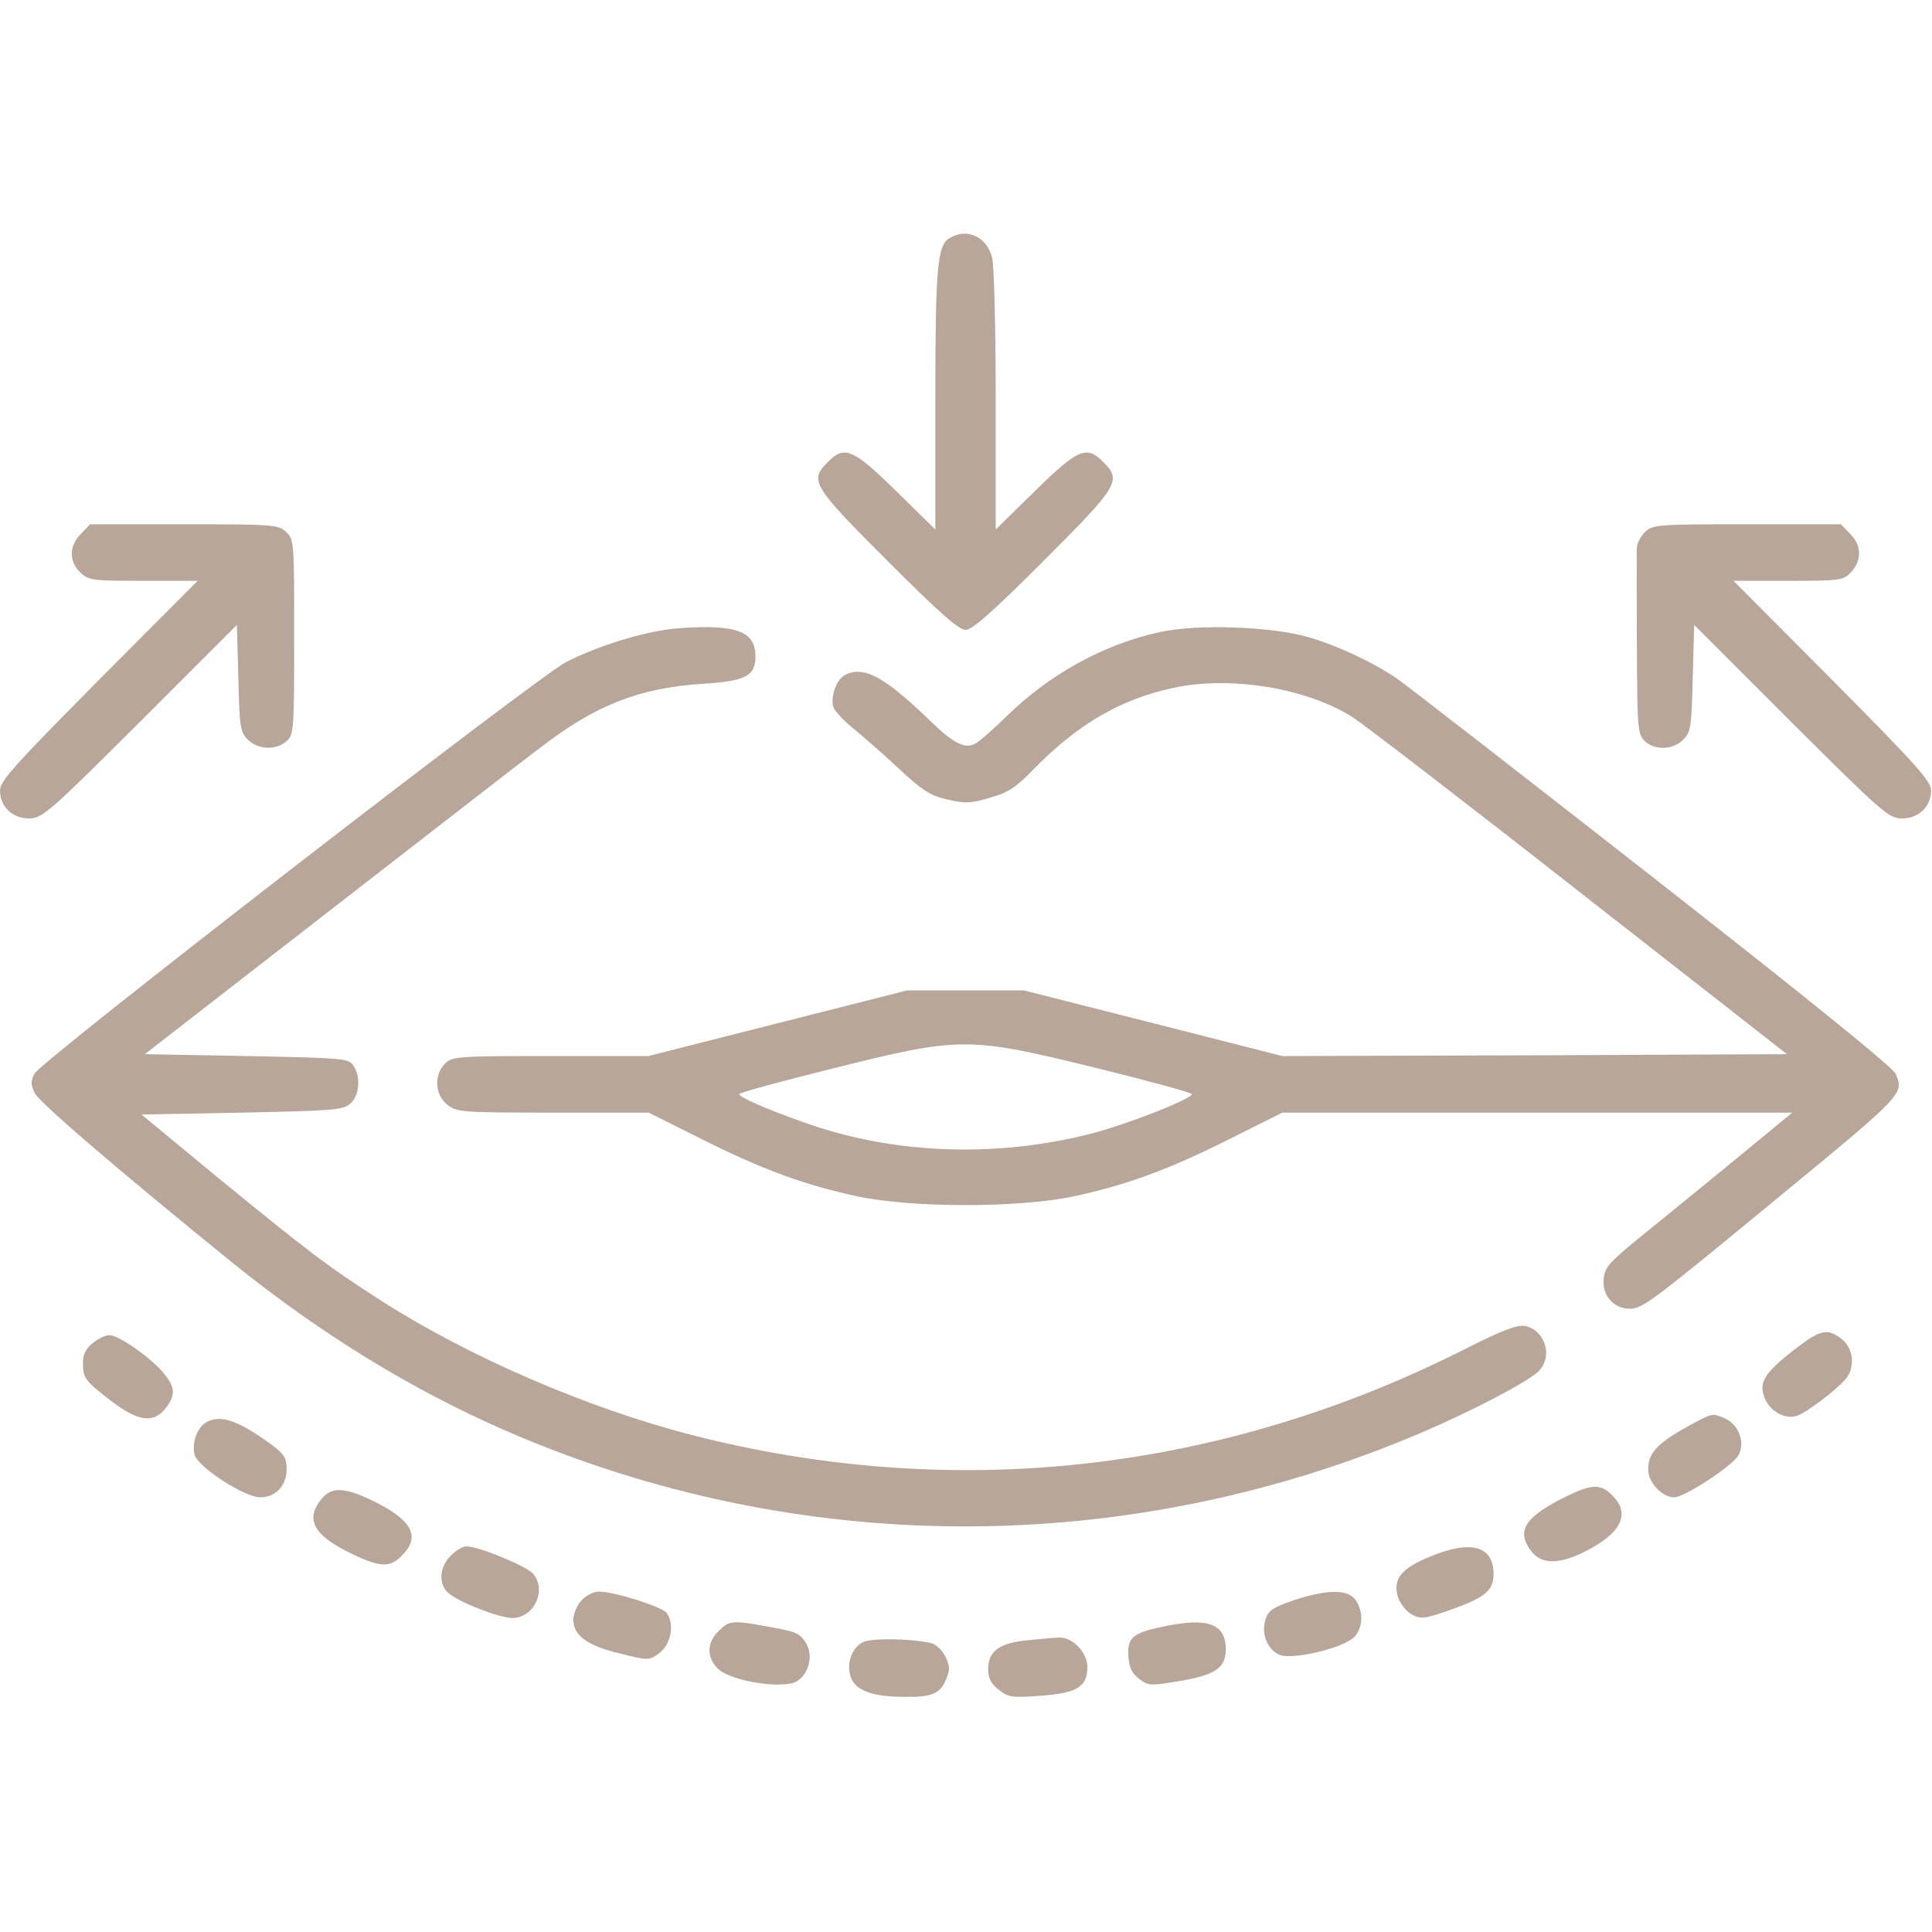 <?xml version="1.0" encoding="UTF-8"?> <svg xmlns="http://www.w3.org/2000/svg" width="683" height="683" viewBox="0 0 683 683" fill="none"><g clip-path="url(#clip0_160_10)"><path d="M335.733 84.133C331.333 86.667 330.666 94.533 330.666 141.2V187.2L316.8 173.6C301.6 158.667 298.533 157.333 292.666 163.333C286 169.867 287.2 171.733 313.733 198.267C332 216.533 338.933 222.667 341.333 222.667C343.733 222.667 350.666 216.533 368.933 198.267C395.466 171.733 396.666 169.867 390 163.333C384.133 157.333 381.066 158.667 365.866 173.6L352 187.2V141.2C352 115.867 351.466 93.333 350.666 90.8C348.666 83.6 341.866 80.533 335.733 84.133Z" fill="#B7A699"></path><path d="M28.667 188.667C24.4 192.8 24.267 198.533 28.4 202.4C31.333 205.2 32.8 205.333 50.667 205.333H69.867L34.933 240.4C4.933 270.667 0 276.133 0 279.467C0 285.2 4.4 289.333 10.267 289.333C14.933 289.333 17.2 287.333 49.467 255.2L83.733 220.933L84.267 239.733C84.667 257.067 84.933 258.8 87.6 261.467C91.2 265.067 97.6 265.333 101.333 262C103.867 259.733 104 258 104 225.2C104 191.467 104 190.667 101.067 188C98.267 185.467 96.533 185.333 65.067 185.333H31.867L28.667 188.667Z" fill="#B7A699"></path><path d="M581.602 188C580.002 189.6 578.669 192.133 578.669 193.733C578.535 195.333 578.669 210.8 578.669 228C578.802 257.067 578.935 259.467 581.335 261.867C584.802 265.333 591.469 265.2 595.069 261.467C597.735 258.8 598.002 257.067 598.402 239.733L598.935 220.933L633.202 255.2C665.469 287.333 667.735 289.333 672.402 289.333C678.269 289.333 682.669 285.2 682.669 279.467C682.669 276.133 677.735 270.667 647.735 240.4L612.802 205.333H632.135C650.669 205.333 651.602 205.2 654.402 202.267C658.269 198.133 658.135 192.667 654.002 188.667L650.802 185.333H617.602C586.135 185.333 584.402 185.467 581.602 188Z" fill="#B7A699"></path><path d="M235.068 222.667C224.268 224.267 209.468 229.2 200.001 234.133C189.335 239.733 14.668 374.933 12.268 379.467C10.801 382.133 10.801 383.333 12.268 386.4C13.868 389.733 41.735 413.6 82.001 446.267C113.068 471.333 145.335 491.2 178.668 505.733C281.868 550.667 398.401 550.933 502.668 506.4C520.401 498.8 539.335 488.933 543.735 484.933C549.068 480 546.535 470.533 539.335 468.8C536.668 468.133 531.601 470 517.601 477.067C431.468 520.533 337.335 531.067 244.668 507.333C207.868 497.867 165.735 479.733 134.401 459.6C115.335 447.333 109.068 442.533 76.001 415.467L50.001 394L85.601 393.333C118.001 392.667 121.335 392.4 123.868 390.133C127.201 387.2 127.601 380.4 124.801 376.533C123.068 374.133 120.535 374 87.068 373.333L51.201 372.667L115.601 322.667C151.068 295.2 184.935 268.8 191.068 264.267C210.401 249.333 225.868 243.2 248.401 241.733C263.601 240.8 267.068 238.933 267.068 232.133C267.068 224.933 262.935 222.133 251.601 221.733C246.401 221.6 238.935 222 235.068 222.667Z" fill="#B7A699"></path><path d="M409.999 223.467C390.266 227.733 371.199 238.267 355.999 253.067C351.199 257.733 346.266 262.133 344.932 262.8C341.199 264.933 337.199 262.933 328.666 254.667C312.532 239.067 305.199 235.2 298.666 238.667C295.599 240.267 293.466 246.533 294.666 250.133C295.332 251.6 298.399 254.933 301.599 257.467C304.666 260 311.999 266.267 317.599 271.6C326.266 279.6 328.932 281.333 335.066 282.667C341.199 284.133 343.332 284 349.999 282C356.266 280.267 359.199 278.4 365.199 272.133C380.932 256 396.132 247.2 414.666 243.2C435.066 238.8 461.866 243.2 478.266 253.6C481.999 256 518.132 283.733 558.399 315.333L631.732 372.667L542.532 373.067L453.332 373.333L407.732 361.733L361.999 350.133H341.332H320.666L274.932 361.733L229.199 373.333H194.666C161.732 373.333 159.866 373.467 157.332 376C153.332 380 153.732 387.067 158.132 390.533C161.466 393.2 163.332 393.333 195.466 393.333H229.332L247.732 402.533C269.199 413.333 284.399 418.933 303.066 422.933C322.666 427.067 359.999 427.067 379.599 422.933C398.266 418.933 413.466 413.333 434.932 402.533L453.332 393.333H543.466H633.599L614.666 408.933C604.132 417.6 589.199 429.733 581.466 436C568.666 446.4 567.332 447.867 566.932 452.267C566.399 458 570.532 462.667 576.132 462.667C580.666 462.667 583.999 460.133 628.799 423.2C673.199 386.667 673.199 386.667 670.132 379.6C669.199 377.333 638.666 352.667 583.999 309.867C537.466 273.467 496.932 242 493.999 240C485.466 234.133 472.932 228.267 462.399 225.2C449.332 221.467 423.066 220.533 409.999 223.467ZM387.732 377.6C406.132 382.133 421.332 386.267 421.332 386.8C421.332 388.533 398.132 397.6 385.599 400.8C351.599 409.467 315.199 408 283.866 396.667C270.666 392 261.332 387.867 261.332 386.8C261.332 386.267 276.132 382.267 294.399 377.733C339.732 366.4 342.132 366.4 387.732 377.6Z" fill="#B7A699"></path><path d="M634.4 477.067C623.733 485.333 621.6 488.8 623.866 494.267C625.733 498.933 631.066 501.867 635.2 500.533C638.266 499.6 648.666 491.867 652.4 487.6C655.866 483.6 655.333 476.8 651.2 473.467C646 469.467 643.733 469.867 634.4 477.067Z" fill="#B7A699"></path><path d="M32.799 474.8C30.399 476.667 29.332 478.8 29.332 481.733C29.332 487.2 29.865 488 39.199 495.2C48.799 502.533 54.265 503.333 58.532 497.867C62.265 493.067 61.999 490.267 57.332 484.8C52.399 479.333 41.865 472 38.665 472C37.332 472 34.799 473.2 32.799 474.8Z" fill="#B7A699"></path><path d="M599.335 502.8C586.135 509.867 582.668 513.333 582.668 519.467C582.668 524.133 587.601 529.333 591.868 529.333C595.468 529.333 612.401 518.267 614.535 514.533C617.068 510.133 614.801 503.733 609.868 501.467C605.468 499.6 605.468 499.6 599.335 502.8Z" fill="#B7A699"></path><path d="M72.934 502.8C69.734 504.667 67.734 510 68.801 514.267C70.001 518.667 86.401 529.333 92.001 529.333C97.467 529.333 101.334 525.2 101.334 519.333C101.334 515.333 100.401 514 95.734 510.533C84.001 502 77.867 500 72.934 502.8Z" fill="#B7A699"></path><path d="M551.734 530C538.801 536.667 536.001 541.6 541.468 548.533C545.068 553.067 551.201 553.067 560.268 548.533C573.201 542 576.534 535.2 570.001 528.667C565.734 524.267 562.401 524.533 551.734 530Z" fill="#B7A699"></path><path d="M113.466 530.133C108 537.067 110.8 542.533 123.066 548.667C134.133 554.133 137.733 554.4 142 550C148.666 543.467 145.866 537.733 133.333 531.333C122 525.6 117.2 525.333 113.466 530.133Z" fill="#B7A699"></path><path d="M159.332 550C155.332 553.867 154.932 560 158.399 563.067C161.865 566.267 176.532 572 181.065 572C188.799 572 193.465 562.133 188.399 556.267C185.999 553.6 169.199 546.667 164.932 546.667C163.599 546.667 161.065 548.133 159.332 550Z" fill="#B7A699"></path><path d="M505.599 550.267C495.466 554.4 492.399 558.133 494.133 564.4C494.933 566.8 496.933 569.467 498.933 570.667C502.266 572.4 503.333 572.4 512.133 569.333C524.799 564.933 527.999 562.4 527.999 556.533C527.999 546.533 520.133 544.267 505.599 550.267Z" fill="#B7A699"></path><path d="M205.601 565.733C204.001 567.467 202.668 570.533 202.668 572.533C202.668 578.133 207.468 581.733 219.068 584.533C229.335 587.067 229.468 587.067 233.068 584.4C237.201 581.333 238.535 574.133 235.735 570.267C234.001 568 217.335 562.667 211.601 562.667C209.868 562.667 207.201 564 205.601 565.733Z" fill="#B7A699"></path><path d="M457.334 565.733C450.267 568.133 448.401 569.333 447.467 572.267C445.734 577.2 447.867 582.933 452.134 584.933C456.534 587.067 475.601 582.533 479.067 578.4C481.867 575.067 482.001 569.6 479.201 565.6C476.534 561.733 469.067 561.867 457.334 565.733Z" fill="#B7A699"></path><path d="M254.002 576.667C249.868 580.667 249.735 585.867 253.735 589.867C258.268 594.4 277.202 597.333 281.868 594.267C286.135 591.467 287.602 584.933 284.802 580.667C282.535 577.2 281.468 576.8 270.135 574.8C258.935 572.8 257.602 572.933 254.002 576.667Z" fill="#B7A699"></path><path d="M410.401 575.2C400.401 577.333 398.401 579.067 398.934 585.733C399.201 589.6 400.268 591.733 402.801 593.6C406.001 596 406.801 596 417.068 594.267C429.734 592.133 433.334 589.6 433.334 583.067C433.334 573.867 426.801 571.6 410.401 575.2Z" fill="#B7A699"></path><path d="M305.066 580.533C301.066 582.533 299.066 588.267 300.799 592.933C302.399 597.6 308.399 599.867 319.732 599.867C329.599 600 332.399 598.8 334.532 593.467C335.866 590.267 335.866 588.933 334.132 585.467C332.932 583.2 330.666 581.067 328.932 580.8C321.466 579.2 307.999 579.067 305.066 580.533Z" fill="#B7A699"></path><path d="M363.199 579.867C353.332 580.8 349.332 583.733 349.332 590.133C349.332 593.333 350.399 595.333 353.065 597.333C356.399 600 357.599 600.267 367.999 599.467C380.932 598.533 384.399 596.267 384.399 589.2C384.399 584.133 378.932 578.533 374.265 578.933C372.665 578.933 367.599 579.467 363.199 579.867Z" fill="#B7A699"></path></g><defs><clipPath id="clip0_160_10"><rect width="682.667" height="682.667" fill="white"></rect></clipPath></defs></svg> 